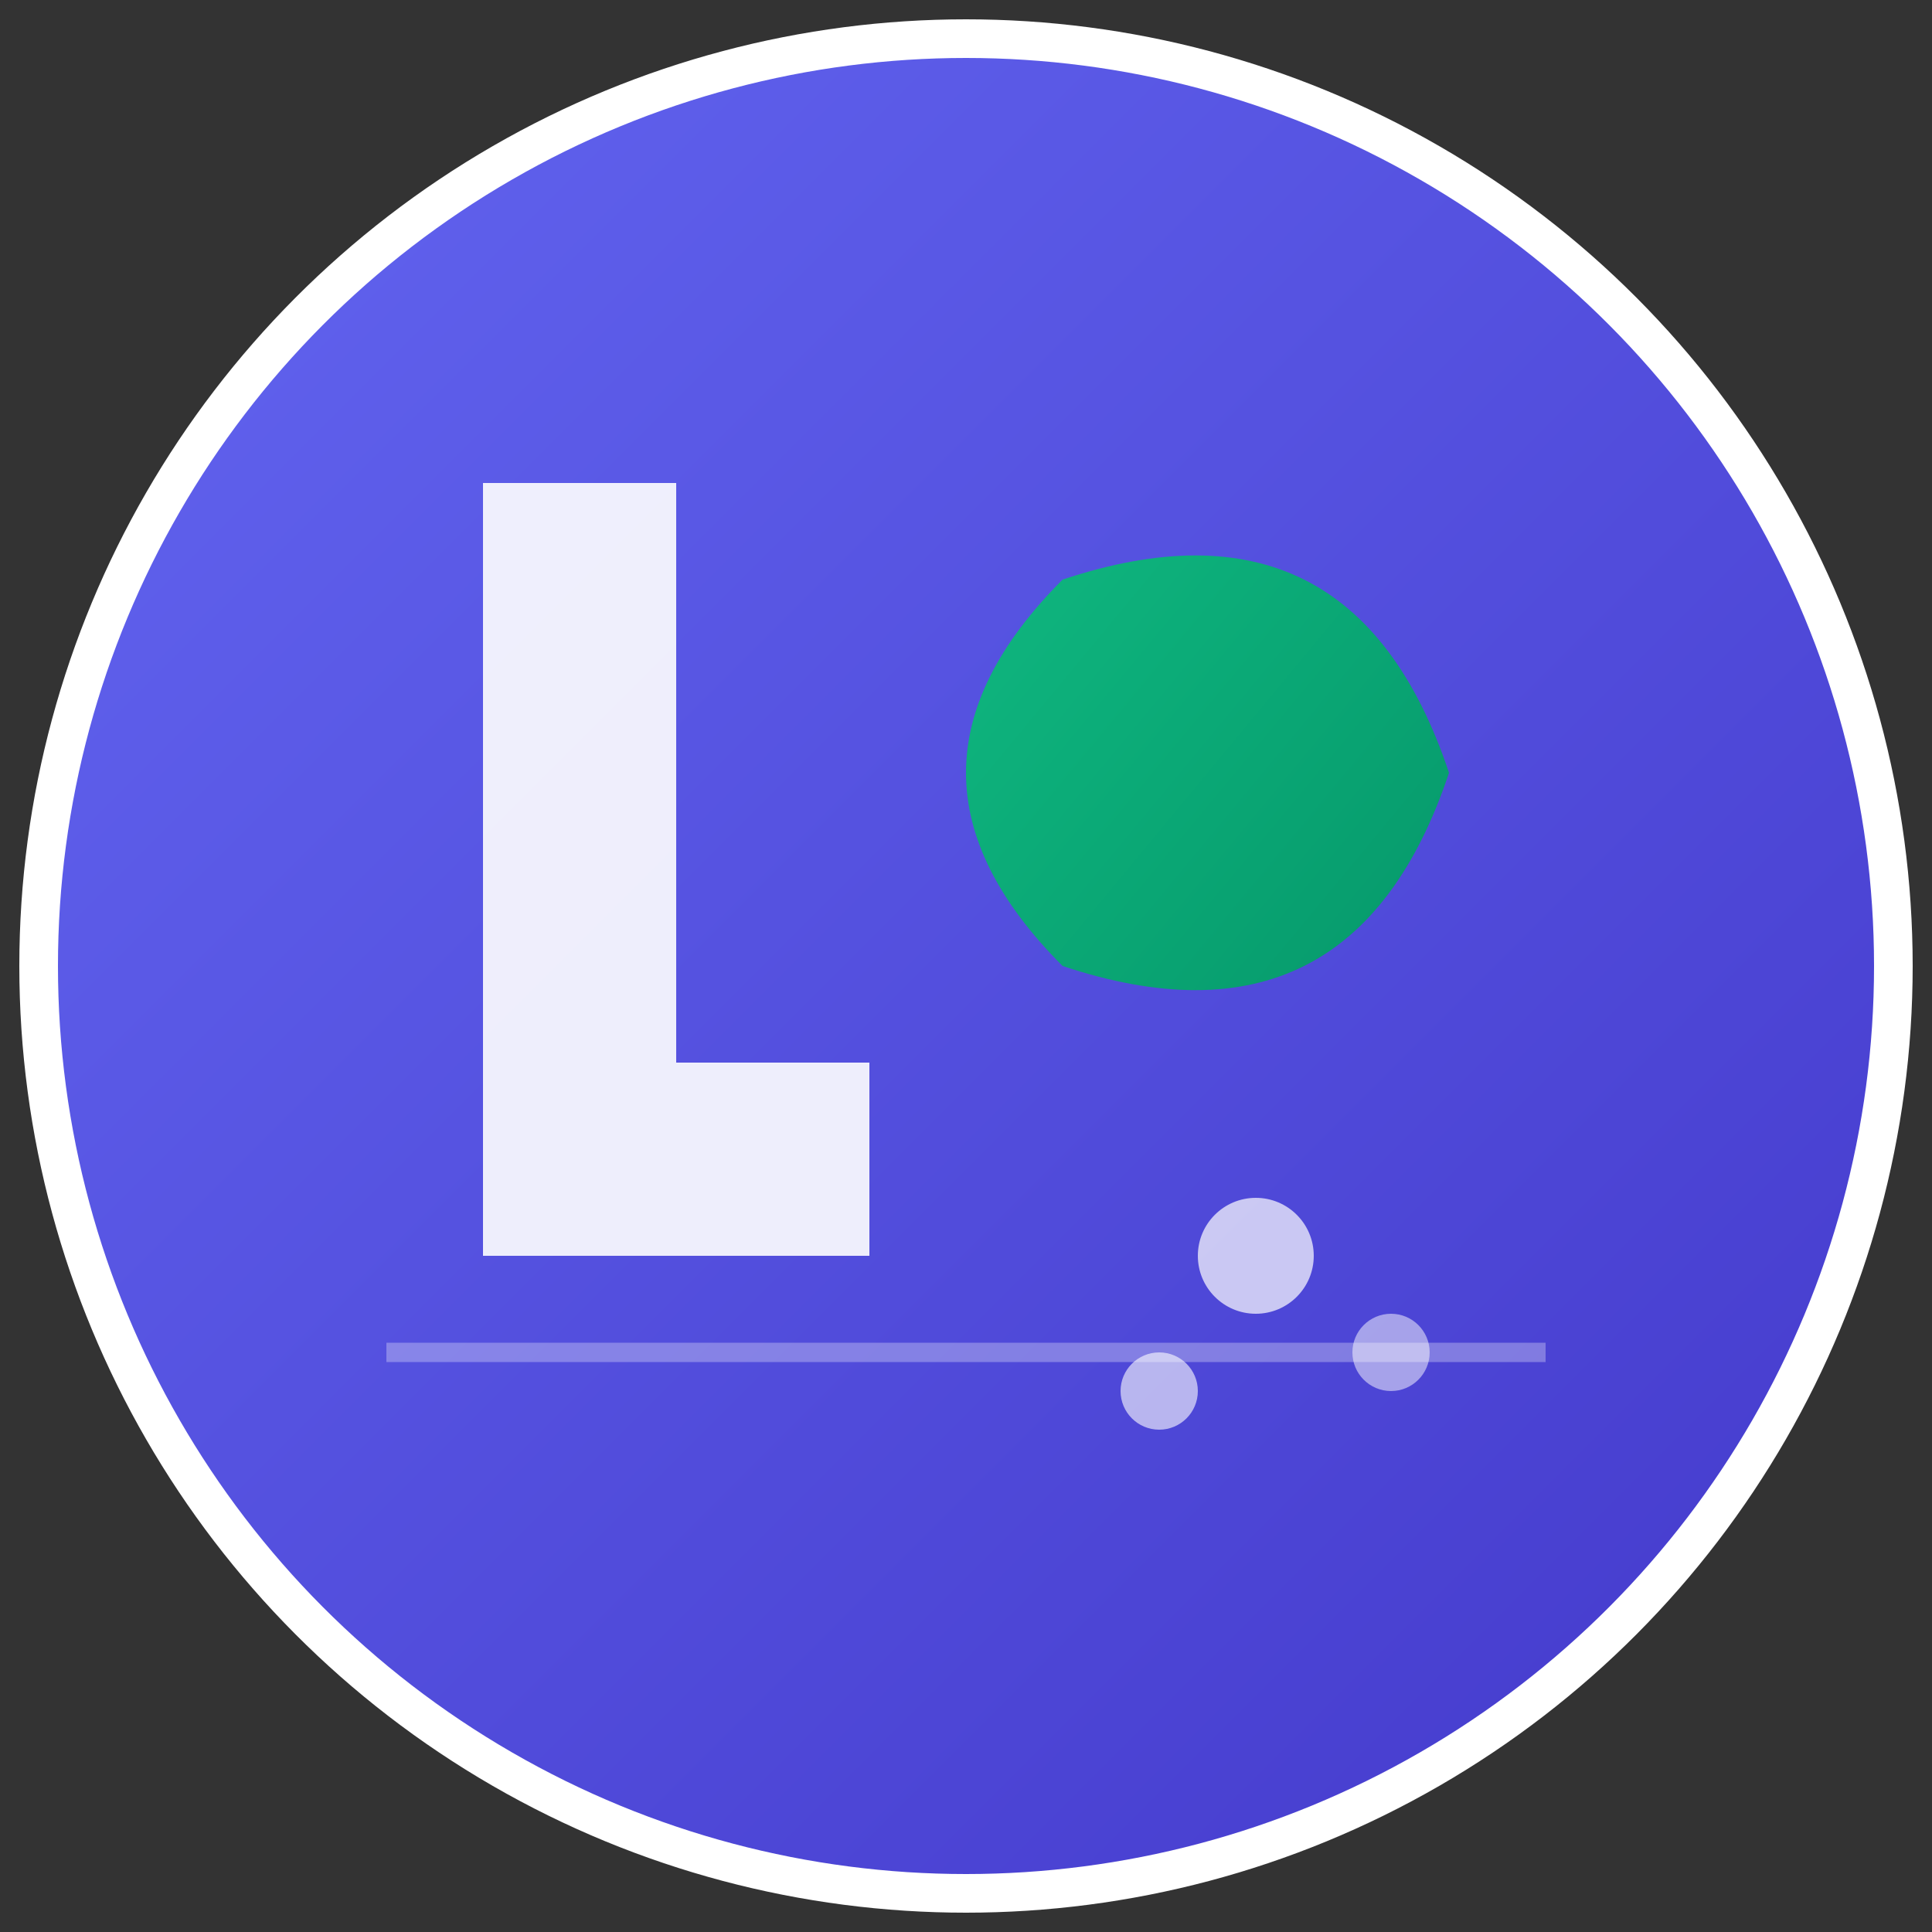 <svg viewBox="0 0 100 100" xmlns="http://www.w3.org/2000/svg">
  <rect x="0" y="0" width="100" height="100" fill="#333333" stroke="none"/>
  <defs>
    <linearGradient id="leafGradient" x1="0%" y1="0%" x2="100%" y2="100%">
      <stop offset="0%" stop-color="#10B981"/>
      <stop offset="100%" stop-color="#059669"/>
    </linearGradient>
    <linearGradient id="circleGradient" x1="0%" y1="0%" x2="100%" y2="100%">
      <stop offset="0%" stop-color="#6366F1"/>
      <stop offset="100%" stop-color="#4338CA"/>
    </linearGradient>
  </defs>
  
  <!-- Основне коло -->
  <circle cx="50" cy="50" r="48" fill="url(#circleGradient)" stroke="white" stroke-width="2"/>
  
  <!-- Стилізована літера L -->
  <path d="M25 25 L25 65 L45 65 L45 55 L35 55 L35 25 Z" fill="white" opacity="0.9"/>
  
  <!-- Листочок як символ здорового харчування -->
  <path d="M55 30 Q70 25 75 40 Q70 55 55 50 Q50 45 50 40 Q50 35 55 30 Z" fill="url(#leafGradient)"/>
  
  <!-- Дрібні декоративні елементи (крапки) -->
  <circle cx="65" cy="65" r="3" fill="white" opacity="0.7"/>
  <circle cx="72" cy="70" r="2" fill="white" opacity="0.5"/>
  <circle cx="60" cy="72" r="2" fill="white" opacity="0.6"/>
  
  <!-- Тонка лінія як акцент -->
  <path d="M20 70 L80 70" stroke="white" stroke-width="1" opacity="0.3"/>
</svg>
